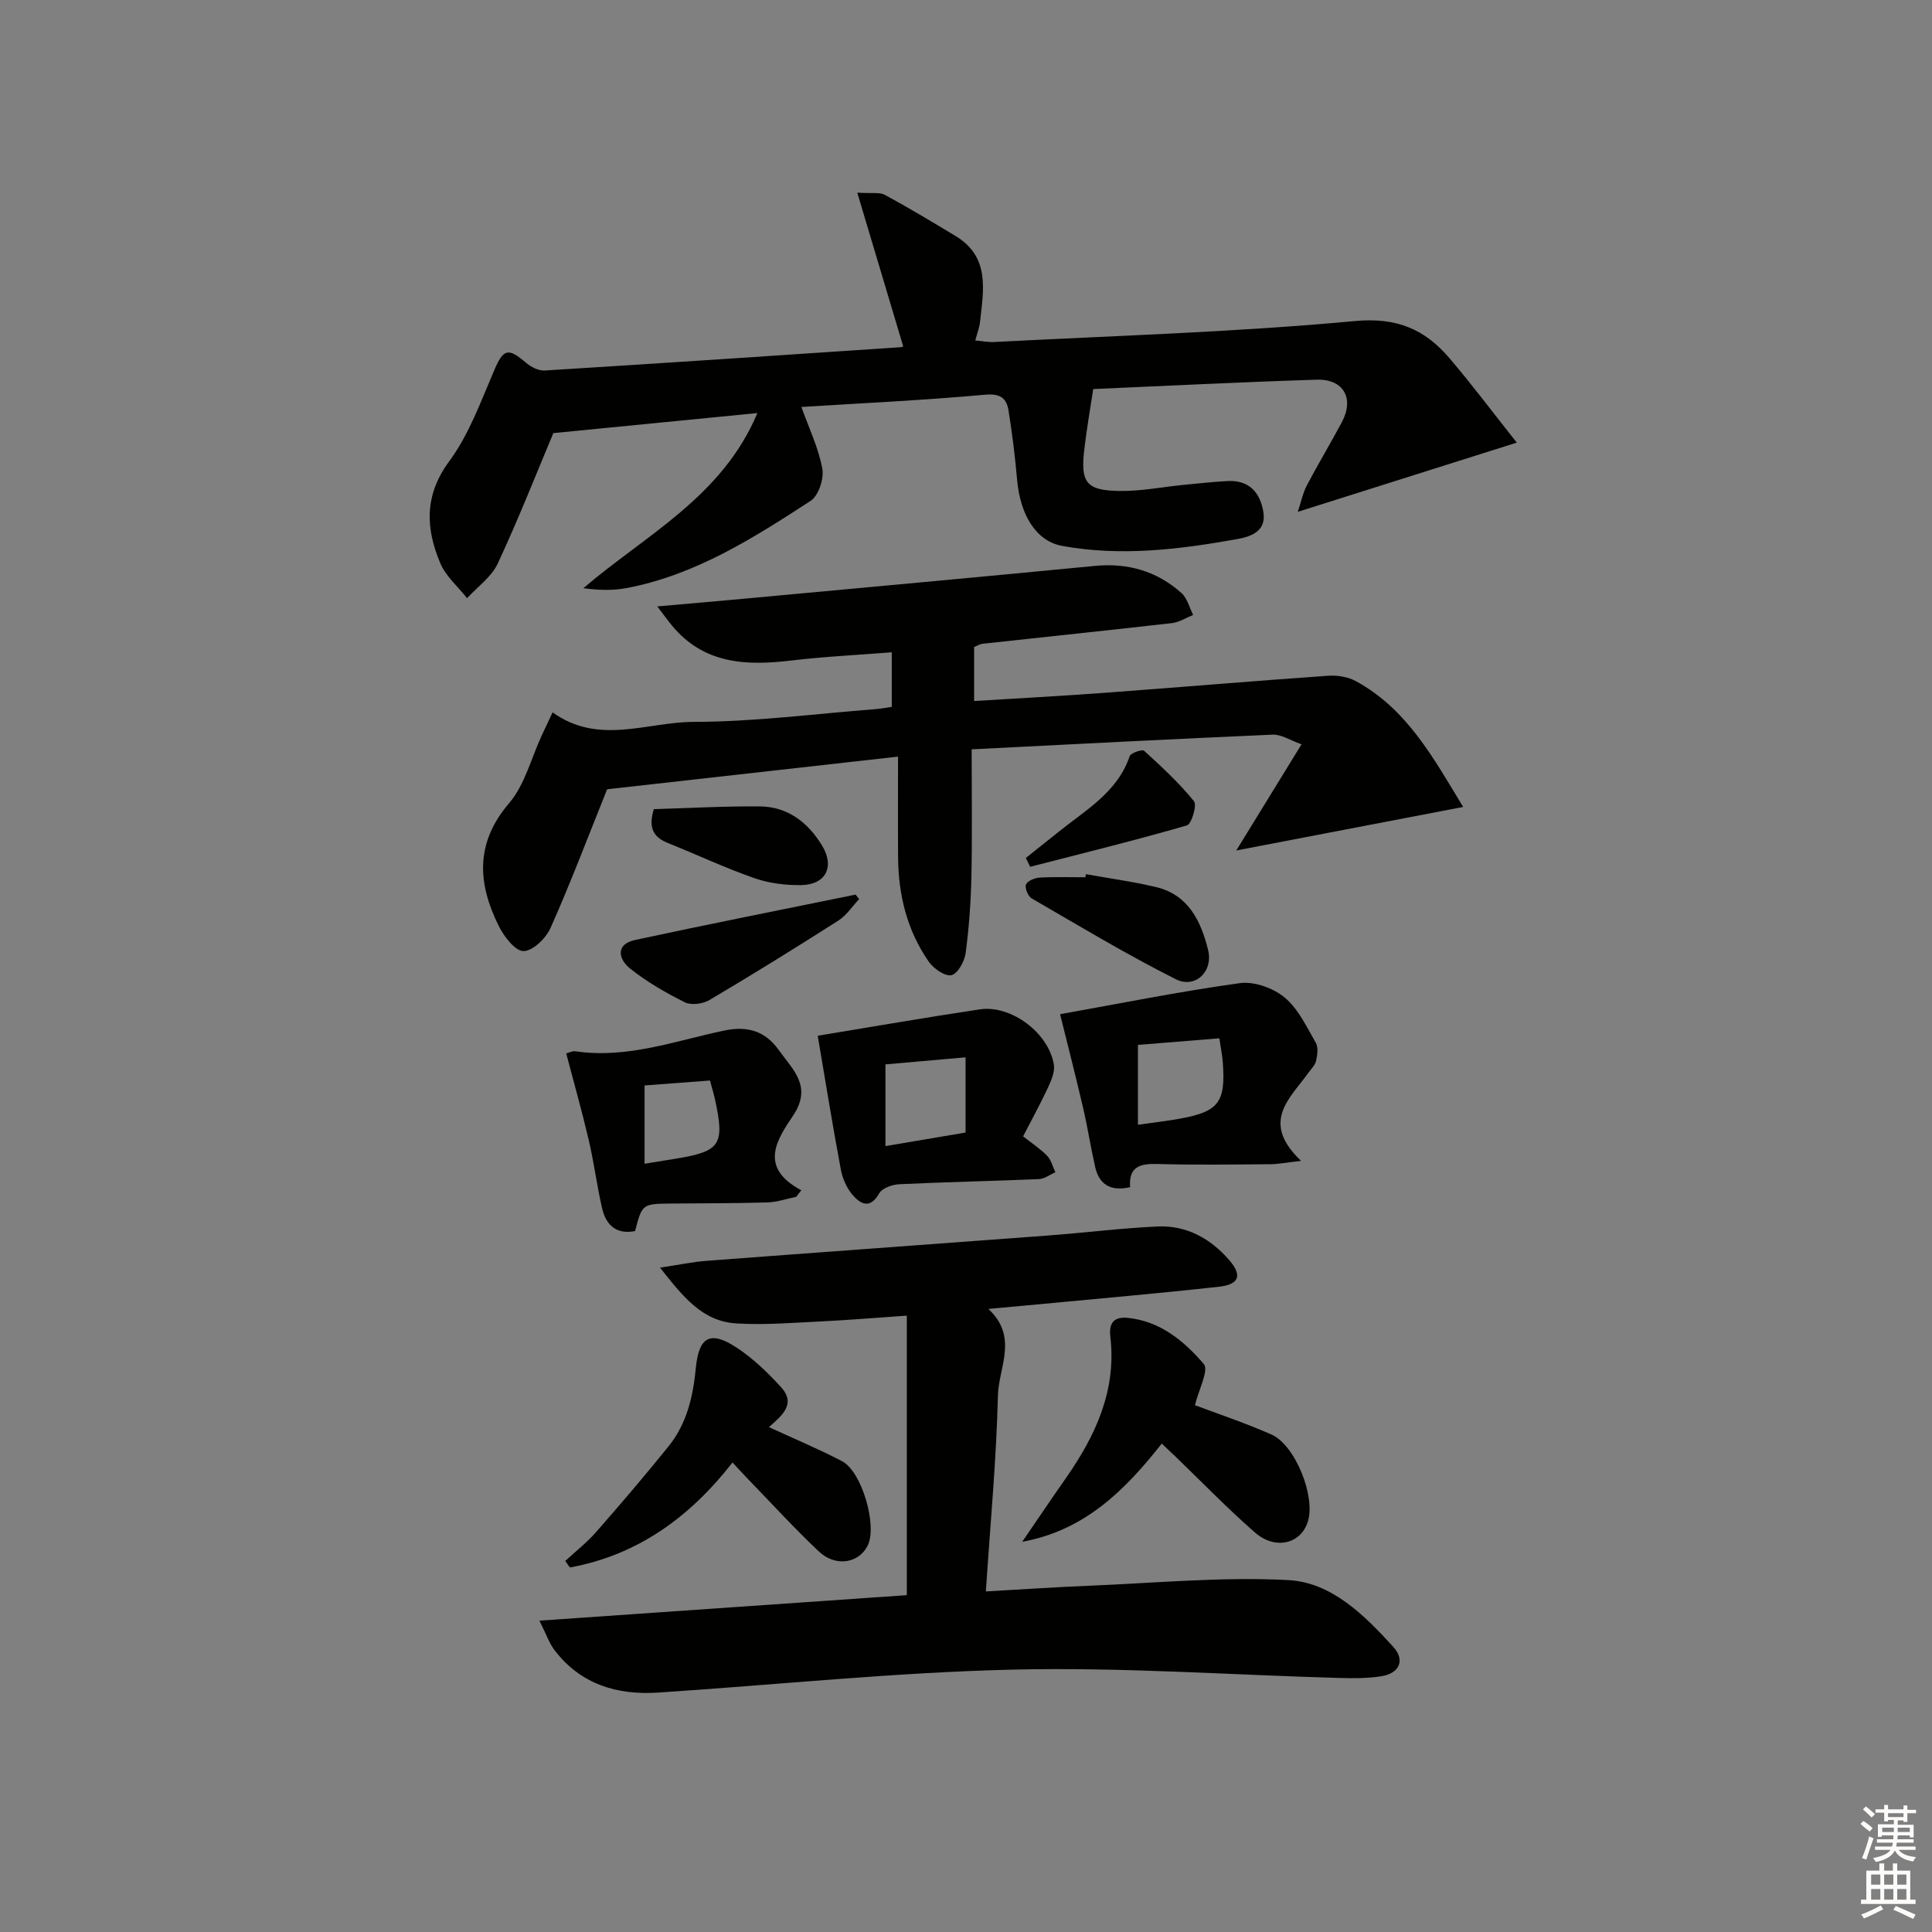 <svg enable-background="new 0 0 400 400" viewBox="0 0 400 400" xmlns="http://www.w3.org/2000/svg"><rect x="0" y="0" width="400" height="400" fill="#808080" stroke="none"/><g fill="#010100"><path d="m187 71.71c-3.06-10.25-6.12-20.47-9.51-31.82 3.02.2 4.63-.14 5.72.46 4.96 2.69 9.81 5.6 14.64 8.52 7.18 4.34 5.77 11.2 5.05 17.81-.12 1.13-.56 2.22-.98 3.81 1.49.13 2.71.38 3.92.32 24.91-1.31 49.87-2.03 74.68-4.34 8.73-.81 14.49 1.73 19.58 7.69 4.71 5.52 9.06 11.34 13.93 17.48-15.54 4.91-29.99 9.48-45.34 14.33.69-2.06 1.05-3.88 1.87-5.46 2.32-4.41 4.9-8.69 7.25-13.09 2.63-4.92.39-8.98-5.21-8.81-15.61.49-31.21 1.29-46.26 1.94-.64 4.26-1.38 8.41-1.86 12.59-.78 6.78.43 8.41 7.27 8.51 4.45.07 8.91-.83 13.37-1.27 2.98-.29 5.96-.61 8.94-.78 4.47-.26 6.81 2.25 7.5 6.37.7 4.19-2.83 5.18-5.51 5.66-11.96 2.14-24.02 3.61-36.16 1.39-5.28-.97-8.66-6.25-9.31-13.7-.42-4.78-1.01-9.56-1.77-14.3-.41-2.56-1.67-3.59-4.85-3.3-12.7 1.15-25.44 1.75-38.04 2.54 1.59 4.45 3.55 8.5 4.33 12.77.38 2.07-.78 5.61-2.42 6.67-11.84 7.7-23.81 15.32-38.02 18.04-2.84.54-5.8.48-9.03.04 12.88-11.04 28.72-18.86 36.03-36.26-14.65 1.44-28.48 2.79-42.25 4.15-3.48 8.29-7.21 17.78-11.51 27.01-1.29 2.78-4.19 4.8-6.35 7.17-1.89-2.41-4.42-4.55-5.56-7.28-3.01-7.19-3.35-14 1.87-21.07 4.11-5.57 6.56-12.44 9.34-18.9 1.87-4.34 2.82-4.7 6.59-1.47 1.01.87 2.58 1.66 3.84 1.58 24.54-1.52 49.08-3.17 73.61-4.82.32.01.62-.18.61-.18z"/><path d="m204.63 271c6.28 5.82 2.12 12.12 1.98 17.91-.32 13.26-1.57 26.5-2.5 40.58 7.33-.41 14.35-.9 21.38-1.18 13.74-.56 27.54-1.89 41.22-1.17 8.99.47 15.78 7.27 21.74 13.81 2.47 2.71 1.38 5.47-2.42 6.09-2.89.47-5.88.44-8.83.36-22.44-.62-44.9-2.25-67.32-1.73-24.56.57-49.07 3.15-73.61 4.76-8.55.56-16.09-1.71-21.5-8.84-1.03-1.36-1.59-3.06-3.09-6.05 26.26-1.82 51.34-3.56 76.07-5.28 0-18.94 0-38.08 0-57.87-6.76.46-12.32.94-17.89 1.2-5.8.28-11.64.77-17.42.41-7.07-.43-11.06-5.58-15.79-11.55 3.95-.59 6.78-1.19 9.64-1.41 23.52-1.78 47.05-3.46 70.57-5.23 7.61-.57 15.19-1.53 22.81-1.88 5.99-.27 10.96 2.5 14.83 6.96 2.72 3.14 2.09 5.04-2.09 5.51-12.54 1.39-25.12 2.47-37.68 3.67-3.1.3-6.22.58-10.1.93z"/><path d="m201.17 155.14c0 9.37.13 17.85-.05 26.32-.11 5.31-.5 10.64-1.2 15.9-.23 1.71-1.65 4.25-2.94 4.54-1.32.29-3.67-1.35-4.67-2.77-4.5-6.45-6.31-13.81-6.37-21.62-.05-6.79-.01-13.58-.01-20.86-20.87 2.34-41.12 4.62-60.23 6.76-3.96 9.84-7.57 19.39-11.71 28.7-.95 2.14-3.68 4.8-5.6 4.8-1.74 0-4.04-3.01-5.12-5.18-4.37-8.79-4.96-17.13 2.12-25.42 3.27-3.83 4.58-9.32 6.78-14.06.68-1.47 1.38-2.93 2.24-4.76 9.57 6.87 19.58 1.98 29.19 1.97 12.6-.02 25.19-1.68 37.78-2.65.98-.08 1.95-.27 3.25-.46 0-3.67 0-7.21 0-11.3-7.07.56-14 .89-20.87 1.71-9.3 1.11-18.01.72-24.59-7.19-.8-.96-1.53-1.98-3.09-4.02 6.59-.58 12.1-1.05 17.6-1.56 24.32-2.26 48.64-4.46 72.94-6.82 6.88-.67 12.9 1.06 17.99 5.61 1.2 1.07 1.63 3 2.42 4.54-1.47.58-2.89 1.52-4.41 1.69-13.04 1.49-26.09 2.84-39.14 4.27-.62.07-1.2.44-1.8.67v11.19c8.86-.55 17.94-1.03 27-1.7 15.41-1.14 30.82-2.45 46.23-3.53 1.9-.13 4.12.2 5.76 1.09 10.6 5.75 16.05 15.84 22.26 26.07-15.64 3-30.47 5.84-46.97 9.01 4.85-7.89 8.94-14.54 13.51-21.98-2.44-.86-4.22-2.07-5.95-2-20.52.89-41.09 1.97-62.35 3.04z"/><path d="m269.38 240.35c-3.23.36-4.78.68-6.33.69-7.82.05-15.65.18-23.46-.05-3.57-.1-5.94.56-5.61 4.8-4.07.92-6.41-.54-7.25-4.23-.92-4.03-1.54-8.14-2.48-12.16-1.59-6.82-3.33-13.6-4.77-19.42 12.21-2.18 24.65-4.69 37.2-6.43 2.97-.41 6.93 1.01 9.29 2.97 2.82 2.33 4.54 6.07 6.45 9.37.55.96.33 2.54.06 3.74-.2.9-1.01 1.67-1.59 2.48-3.79 5.3-10.03 10.15-1.51 18.24zm-33.78-24.01v16.53c2.96-.43 5.89-.75 8.78-1.28 7.97-1.46 9.41-3.4 8.78-11.72-.11-1.44-.41-2.86-.71-4.9-5.65.46-11.04.9-16.85 1.37z"/><path d="m169.3 214.44c11.19-1.84 22.35-3.78 33.54-5.46 6.49-.98 14.29 4.87 15.35 11.45.23 1.46-.51 3.2-1.17 4.64-1.53 3.31-3.3 6.52-5.2 10.2 1.74 1.37 3.53 2.54 4.98 4.03.84.86 1.15 2.25 1.7 3.4-1.12.49-2.23 1.37-3.38 1.42-9.64.41-19.28.6-28.91 1.06-1.46.07-3.56.8-4.18 1.89-1.86 3.29-3.84 2.26-5.48.36-1.24-1.43-2.12-3.43-2.47-5.31-1.76-9.44-3.29-18.93-4.78-27.68zm30.61 20.04c0-5.2 0-10.01 0-15.57-6.02.53-11.19.99-16.59 1.46v16.92c5.51-.93 10.7-1.81 16.59-2.81z"/><path d="m164.85 247.79c-1.99.4-3.97 1.1-5.97 1.16-6.66.2-13.32.16-19.98.23-5.93.07-5.93.08-7.42 5.7-3.83.75-6-1.19-6.81-4.68-1.08-4.67-1.68-9.46-2.77-14.13-1.38-5.91-3.04-11.76-4.67-17.97.46-.11 1.24-.54 1.94-.44 10.69 1.58 20.65-2.18 30.8-4.3 4.83-1.01 8.47.11 11.31 4.1 2.92 4.09 6.96 7.48 2.9 13.55-3.21 4.79-7.27 10.65 1.72 15.42-.34.45-.69.9-1.05 1.36zm-17.86-24.08c-4.8.36-9.18.69-13.54 1.02v16.21c2.42-.39 4.51-.72 6.6-1.07 9.13-1.51 10.03-2.89 7.97-12.31-.24-1.12-.59-2.21-1.03-3.85z"/><path d="m240.53 298.88c-7.6 9.64-15.92 17.97-28.89 20.33 3.03-4.42 6.02-8.86 9.09-13.25 6.13-8.79 10.46-18.13 9.15-29.24-.32-2.7.67-4.17 3.6-3.87 6.76.68 11.69 4.82 15.75 9.55 1.1 1.28-1.07 5.35-1.83 8.53 4.59 1.73 10.3 3.64 15.8 6.05 4.98 2.18 9.22 12.86 7.57 18.07-1.46 4.61-6.73 5.93-10.98 2.21-5.76-5.04-11.09-10.56-16.61-15.88-.83-.79-1.67-1.57-2.65-2.5z"/><path d="m159.2 295.47c5.34 2.46 10.34 4.55 15.13 7.05 4.12 2.15 7.33 13.32 5.33 17.44-1.79 3.7-6.66 4.54-10.13 1.25-5.19-4.9-10.01-10.19-14.98-15.32-.91-.94-1.79-1.91-2.89-3.1-8.88 11.39-19.71 19.19-33.67 21.74-.32-.45-.64-.9-.96-1.35 2.14-1.98 4.47-3.8 6.38-5.98 5.11-5.83 10.16-11.73 15.02-17.77 3.76-4.67 5.06-10.25 5.63-16.16.63-6.67 3.1-7.86 8.7-4.1 3.27 2.19 6.2 5.03 8.88 7.95 3.28 3.53.29 5.93-2.44 8.35z"/><path d="m177.88 186.14c-1.42 1.5-2.61 3.37-4.3 4.45-8.82 5.63-17.71 11.14-26.72 16.47-1.36.8-3.77 1.11-5.09.45-3.97-1.99-7.9-4.25-11.36-7.02-2.34-1.88-3.05-4.99 1.08-5.88 15.18-3.27 30.42-6.28 45.64-9.39.26.31.51.61.75.92z"/><path d="m224.82 180.99c4.85.87 9.74 1.53 14.53 2.67 6.72 1.6 9.31 7.1 10.77 13.01 1.11 4.48-2.67 8.09-6.7 6.06-10.17-5.12-19.96-11.01-29.83-16.73-.75-.44-1.46-2.17-1.17-2.87.32-.76 1.81-1.37 2.83-1.43 3.14-.18 6.3-.07 9.46-.07.03-.22.07-.43.11-.64z"/><path d="m135.37 167.52c7.18-.2 14.58-.63 21.98-.56 5.75.06 9.94 3.33 12.84 8.09 2.68 4.39.79 8.12-4.31 8.2-3.23.05-6.64-.37-9.67-1.43-6.08-2.12-11.93-4.87-17.91-7.28-2.91-1.16-4.17-3.03-2.93-7.02z"/><path d="m212.39 177.63c2.25-1.79 4.51-3.58 6.75-5.38 5.63-4.54 12.19-8.19 14.75-15.69.23-.68 2.61-1.47 2.99-1.12 3.62 3.3 7.25 6.66 10.32 10.44.66.82-.5 4.73-1.46 5.01-10.75 3.11-21.62 5.78-32.46 8.57-.28-.6-.58-1.21-.89-1.83z"/></g><path d="m385.2 377.6.6-.6c.6.4 1.3.9 1.9 1.5l-.6.7c-.8-.6-1.4-1.1-1.9-1.6zm.3 7.1c.6-1.4 1.1-2.9 1.5-4.5.3.1.6.3.9.4-.5 1.4-1 2.9-1.5 4.4zm.2-10.1.6-.6c.7.5 1.3 1.1 1.9 1.6l-.7.7c-.6-.6-1.2-1.2-1.8-1.7zm8.4-.8h.8v.9h1.8v.7h-1.8v1.8h-.8v-.3h-1.2v.9h3.3v2.6h-.8v-.4h-2.5c0 .3 0 .6-.1.8h3.4v.7h-3.5c0 .3-.1.6-.1.8h4v.7h-3.5c.7.9 1.9 1.3 3.6 1.5-.2.2-.4.5-.6.9-1.9-.3-3.2-1.1-3.8-2.3-.5 1.1-1.8 2-3.9 2.4-.2-.3-.4-.5-.6-.8 1.9-.4 3.1-.9 3.6-1.7h-3.2v-.7h3.5c.1-.2.1-.5.2-.8h-3.3v-.7h3.4c0-.2 0-.5 0-.8h-2.4v.3h-.8v-2.6h3.3v-.9h-1.2v.3h-.8v-1.8h-1.8v-.7h1.8v-.9h.8v.9h3.2zm-4.4 5.5h2.4c0-.3 0-.6 0-.9h-2.4zm1.2-3.1h3.2v-.8h-3.2zm4.4 2.2h-2.4v.9h2.5v-.9z" fill="#fcfbfa"/><path d="m389.2 385.8h.9v1.5h1.8v-1.5h.9v1.5h2.7v6h1.1v.9h-11.3v-.9h1.1v-6h2.7v-1.5zm.2 8.7.5.8c-1.2.6-2.5 1.3-4 1.9-.2-.3-.3-.6-.6-.8 1.6-.6 3-1.3 4.1-1.9zm-2-4.3h1.9v-2.1h-1.9zm0 3.1h1.9v-2.2h-1.9zm2.7-3.1h1.9v-2.1h-1.9zm0 3.1h1.9v-2.2h-1.9zm2.4 1.3c1.4.6 2.7 1.2 4.1 1.8l-.5.9c-1.5-.7-2.8-1.4-4.1-1.9zm2.2-6.5h-1.9v2.1h1.9zm-1.9 5.2h1.9v-2.2h-1.9z" fill="#fcfbfa"/></svg>